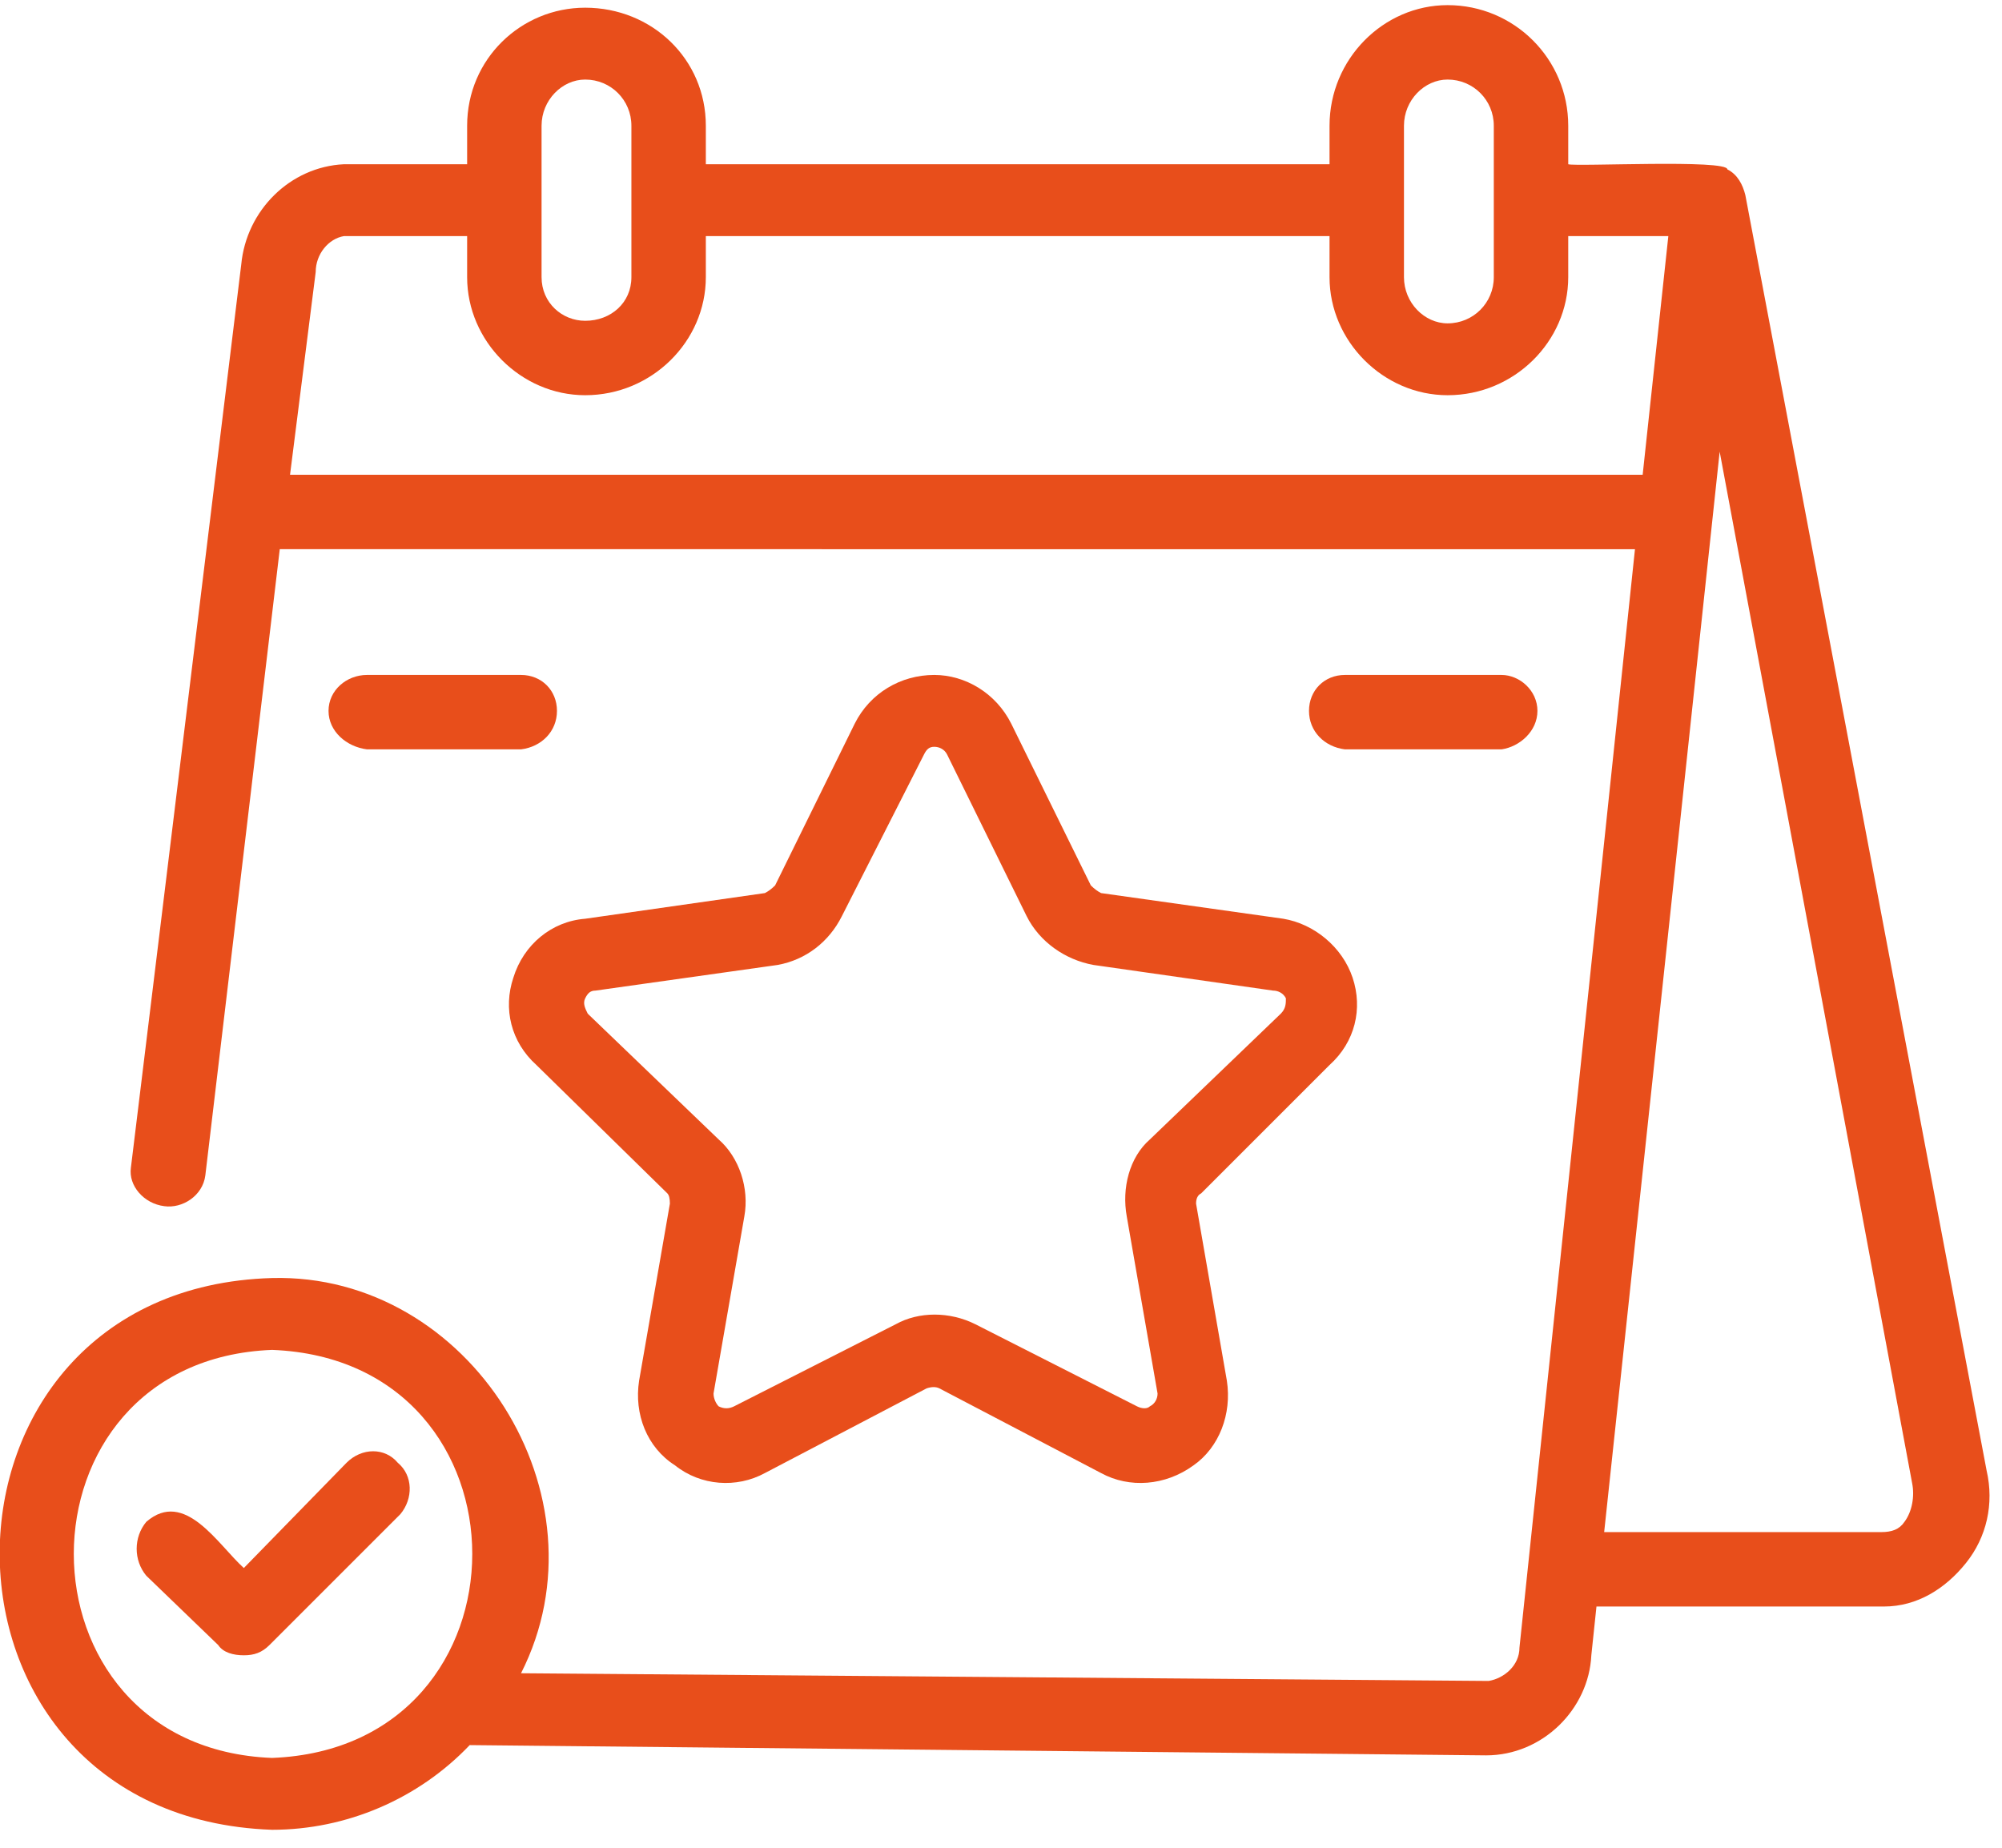 <?xml version="1.0" encoding="UTF-8"?>
<svg xmlns="http://www.w3.org/2000/svg" width="78" height="72" version="1.2">
  <style>.icon-fill{fill:#e84e1b}</style>
  <g id="Layer 1">
    <g id="-e-&lt;Group&gt;">
      <g id="&lt;Group&gt;">
        <path id="&lt;Compound Path&gt;" fill-rule="evenodd" d="M77.4 57.3c.3 1.3 0 2.6-.8 3.6s-1.9 1.7-3.2 1.7H62.2l-.2 1.9c-.1 2.1-1.9 3.9-4.1 3.9L18.3 68c-2 2.1-4.8 3.3-7.7 3.3-14.2-.5-14.1-21.1 0-21.5 7.7-.2 13.2 8.5 9.7 15.4l37.7.3c.6-.1 1.2-.6 1.2-1.3l4.5-42.8H10.9L8 45.8c-.1.8-.9 1.3-1.6 1.2-.8-.1-1.4-.8-1.3-1.5l4.3-35.2c.2-2.1 1.9-3.8 4-3.9h4.8V4.9c0-2.6 2.1-4.6 4.6-4.6 2.6 0 4.7 2 4.7 4.6v1.5h24.3V4.9c0-2.6 2.1-4.7 4.6-4.7 2.6 0 4.7 2.1 4.7 4.7v1.5c.3.1 6.2-.2 6.2.2.4.2.6.6.7 1l9.4 49.7zm-66.8-4.7C.3 53 .3 68.1 10.6 68.5 21 68.1 21 53 10.6 52.6zm44.1-41.8c0 1 .8 1.8 1.7 1.8 1 0 1.8-.8 1.8-1.8V4.9c0-1-.8-1.8-1.8-1.8-.9 0-1.7.8-1.7 1.8zm-33.6 0c0 1 .8 1.7 1.7 1.7 1 0 1.8-.7 1.8-1.7V4.9c0-1-.8-1.8-1.8-1.8-.9 0-1.7.8-1.7 1.8zM64 18.5l1-9.3h-3.9v1.6c0 2.5-2.1 4.6-4.7 4.6-2.5 0-4.6-2.1-4.6-4.6V9.2H27.5v1.6c0 2.5-2.1 4.6-4.7 4.6-2.5 0-4.6-2.1-4.6-4.6V9.2h-4.8c-.6.1-1.1.7-1.1 1.4l-1 7.9zm10.2 40.8c.3-.4.4-1 .3-1.5L67 17.6l-4.5 42.1h10.8c.4 0 .7-.1.9-.4z" class="icon-fill"></path>
        <path fill-rule="evenodd" d="M50 35.8c1.2.2 2.3 1.1 2.7 2.3.4 1.2.1 2.5-.9 3.4l-5 5q-.2.1-.2.4l1.2 6.9c.2 1.3-.3 2.6-1.3 3.3-1.1.8-2.5.9-3.6.3l-6.3-3.3q-.2-.1-.5 0l-6.3 3.3c-1.1.6-2.5.5-3.5-.3-1.1-.7-1.6-2-1.4-3.3l1.2-6.9q0-.3-.1-.4l-5.1-5c-1-.9-1.3-2.2-.9-3.4.4-1.3 1.5-2.2 2.8-2.3l7-1q.2-.1.4-.3l3.1-6.3c.6-1.2 1.8-1.9 3.1-1.9 1.2 0 2.4.7 3 1.9l3.1 6.3q.2.2.4.3zm-.1 3.7c.2-.2.2-.4.2-.6-.1-.2-.3-.3-.5-.3l-7-1c-1.1-.2-2.1-.9-2.6-1.9l-3.1-6.3c-.1-.2-.3-.3-.5-.3s-.3.1-.4.3l-3.2 6.3c-.5 1-1.4 1.7-2.5 1.9l-7.1 1c-.2 0-.3.1-.4.3-.1.2 0 .4.1.6l5.1 4.9c.8.7 1.2 1.9 1 3l-1.2 6.9c0 .2.1.4.2.5.2.1.4.1.6 0l6.3-3.2c.9-.5 2.1-.5 3.1 0l6.3 3.2c.2.1.4.1.5 0 .2-.1.3-.3.3-.5l-1.2-6.9c-.2-1.1.1-2.3.9-3z" class="icon-fill"></path>
        <path id="&lt;Path&gt;" d="m13.5 57-4 4.1c-1-.9-2.3-3.1-3.8-1.8-.5.6-.5 1.5 0 2.1l2.8 2.7c.2.3.6.4 1 .4s.7-.1 1-.4l5.1-5.1c.5-.6.5-1.5-.1-2-.5-.6-1.4-.6-2 0z" class="icon-fill"></path>
        <path d="M20.3 26.3h-6c-.8 0-1.5.6-1.5 1.4 0 .8.7 1.4 1.5 1.5h6c.8-.1 1.4-.7 1.4-1.5s-.6-1.4-1.4-1.4zM58.5 29.2c.7-.1 1.4-.7 1.4-1.5s-.7-1.4-1.4-1.4h-6.1c-.8 0-1.4.6-1.4 1.4 0 .8.6 1.4 1.4 1.5z" class="icon-fill"></path>
      </g>
    </g>
  </g>
</svg>
